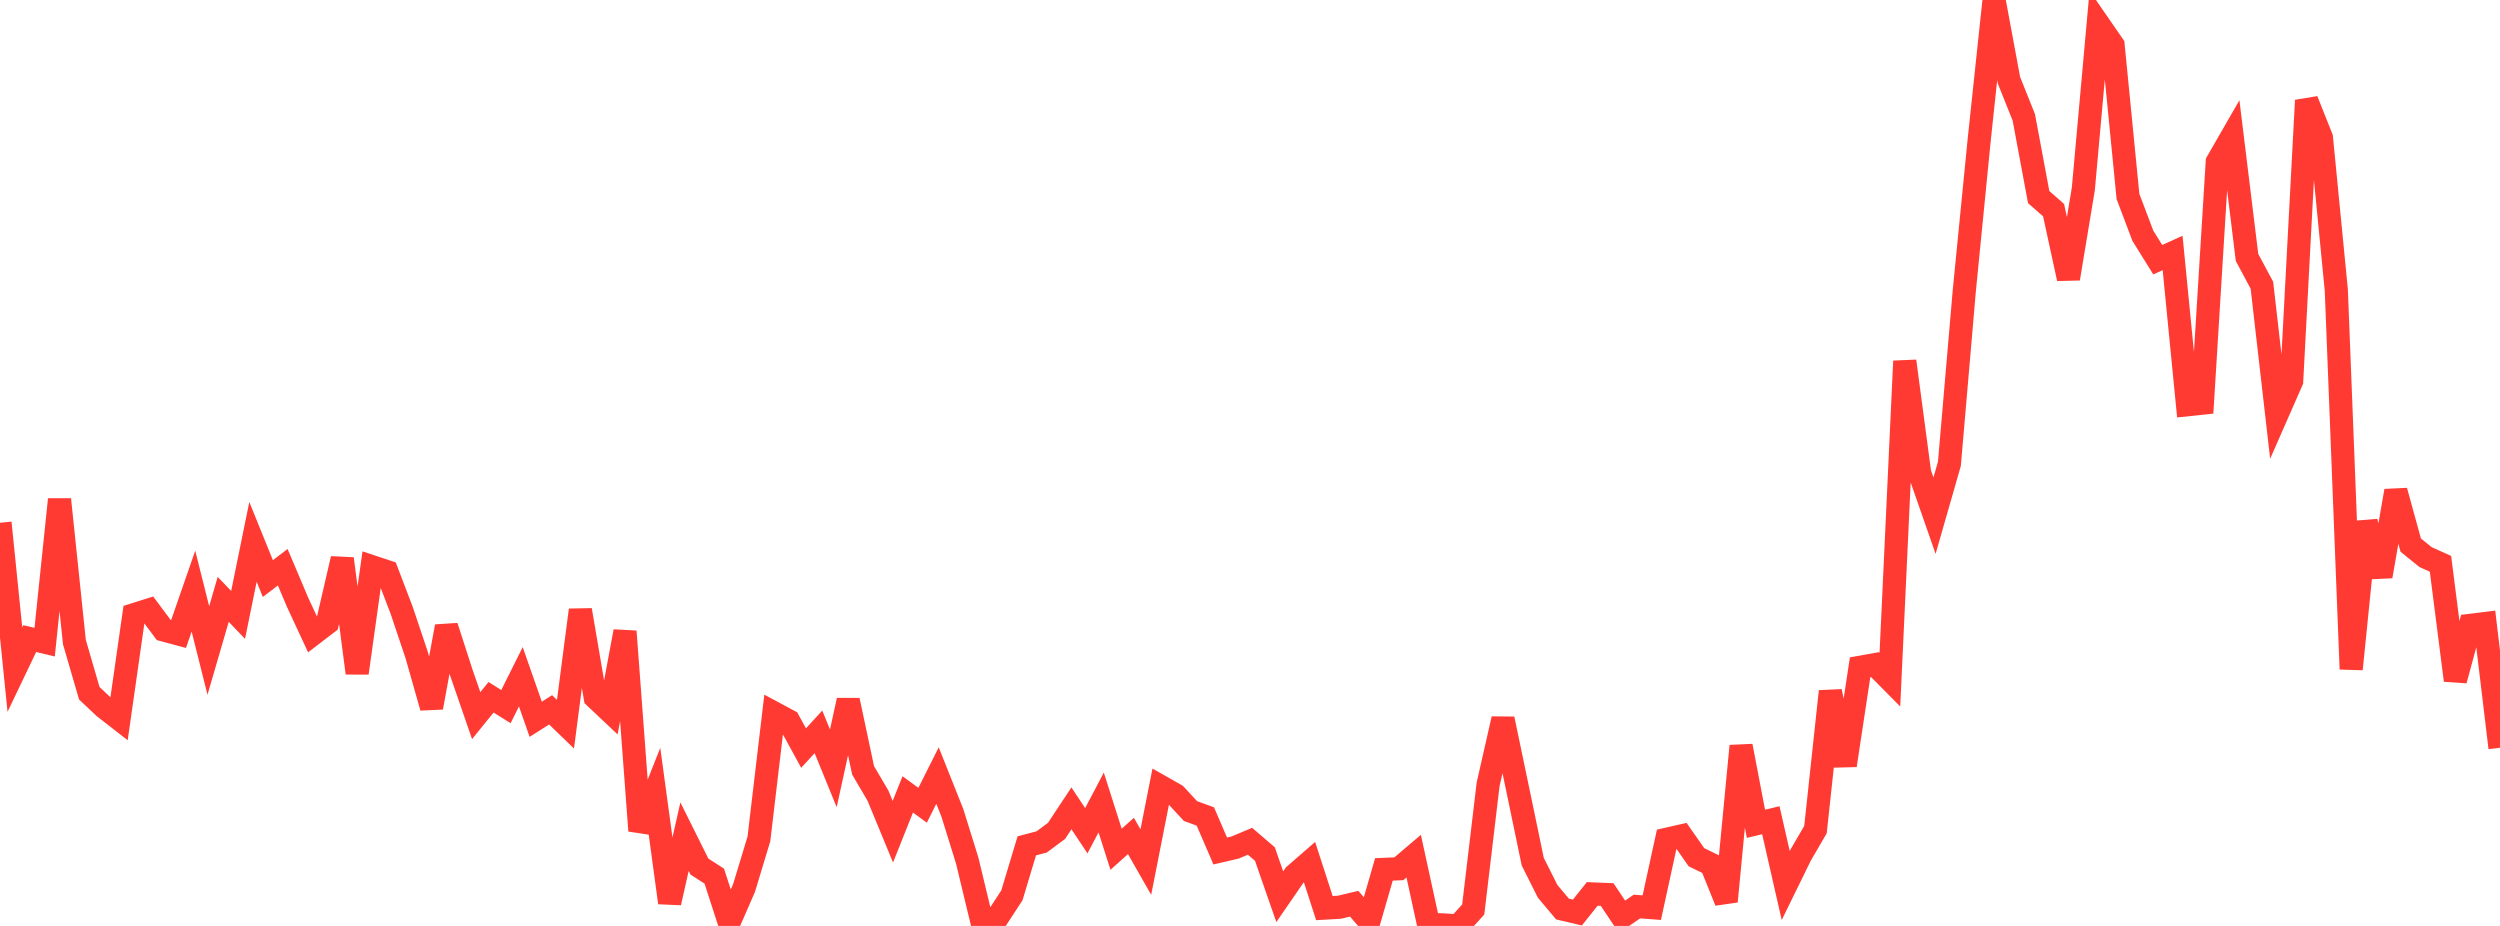 <?xml version="1.0" standalone="no"?>
<!DOCTYPE svg PUBLIC "-//W3C//DTD SVG 1.1//EN" "http://www.w3.org/Graphics/SVG/1.1/DTD/svg11.dtd">

<svg width="135" height="50" viewBox="0 0 135 50" preserveAspectRatio="none" 
  xmlns="http://www.w3.org/2000/svg"
  xmlns:xlink="http://www.w3.org/1999/xlink">


<polyline points="0.0, 28.229 0.804, 36.161 1.607, 34.484 2.411, 34.677 3.214, 26.969 4.018, 34.674 4.821, 37.433 5.625, 38.192 6.429, 38.818 7.232, 33.194 8.036, 32.94 8.839, 34.018 9.643, 34.235 10.446, 31.921 11.25, 35.127 12.054, 32.366 12.857, 33.204 13.661, 29.261 14.464, 31.243 15.268, 30.63 16.071, 32.526 16.875, 34.257 17.679, 33.641 18.482, 30.172 19.286, 36.344 20.089, 30.603 20.893, 30.87 21.696, 32.975 22.5, 35.371 23.304, 38.203 24.107, 33.829 24.911, 36.32 25.714, 38.644 26.518, 37.653 27.321, 38.157 28.125, 36.545 28.929, 38.841 29.732, 38.33 30.536, 39.107 31.339, 32.942 32.143, 37.66 32.946, 38.418 33.75, 34.096 34.554, 44.858 35.357, 42.832 36.161, 48.747 36.964, 45.179 37.768, 46.793 38.571, 47.311 39.375, 49.793 40.179, 47.951 40.982, 45.296 41.786, 38.495 42.589, 38.926 43.393, 40.396 44.196, 39.52 45.0, 41.491 45.804, 37.817 46.607, 41.599 47.411, 42.966 48.214, 44.913 49.018, 42.897 49.821, 43.485 50.625, 41.88 51.429, 43.898 52.232, 46.482 53.036, 49.822 53.839, 49.58 54.643, 48.349 55.446, 45.677 56.25, 45.464 57.054, 44.866 57.857, 43.651 58.661, 44.86 59.464, 43.333 60.268, 45.86 61.071, 45.142 61.875, 46.552 62.679, 42.473 63.482, 42.929 64.286, 43.797 65.089, 44.09 65.893, 45.954 66.696, 45.767 67.5, 45.428 68.304, 46.117 69.107, 48.422 69.911, 47.254 70.714, 46.556 71.518, 49.038 72.321, 48.992 73.125, 48.802 73.929, 49.728 74.732, 46.947 75.536, 46.914 76.339, 46.231 77.143, 49.921 77.946, 49.946 78.75, 50.0 79.554, 49.113 80.357, 42.361 81.161, 38.821 81.964, 42.664 82.768, 46.529 83.571, 48.13 84.375, 49.088 85.179, 49.277 85.982, 48.271 86.786, 48.305 87.589, 49.506 88.393, 48.953 89.196, 49.013 90.0, 45.321 90.804, 45.139 91.607, 46.289 92.411, 46.682 93.214, 48.675 94.018, 40.284 94.821, 44.486 95.625, 44.292 96.429, 47.819 97.232, 46.179 98.036, 44.798 98.839, 37.334 99.643, 41.33 100.446, 36.033 101.25, 35.889 102.054, 36.7 102.857, 19.5 103.661, 25.543 104.464, 27.846 105.268, 25.045 106.071, 15.709 106.875, 7.571 107.679, 0.0 108.482, 4.329 109.286, 6.338 110.089, 10.643 110.893, 11.348 111.696, 15.045 112.5, 10.201 113.304, 1.278 114.107, 2.442 114.911, 10.61 115.714, 12.731 116.518, 14.023 117.321, 13.66 118.125, 21.855 118.929, 21.771 119.732, 8.744 120.536, 7.347 121.339, 13.901 122.143, 15.403 122.946, 22.406 123.75, 20.577 124.554, 5.421 125.357, 7.436 126.161, 15.671 126.964, 36.132 127.768, 28.181 128.571, 31.119 129.375, 26.508 130.179, 29.436 130.982, 30.084 131.786, 30.447 132.589, 36.737 133.393, 33.77 134.196, 33.671 135.0, 40.38" fill="none" stroke="#ff3a33" stroke-width="1.25"/>

</svg>